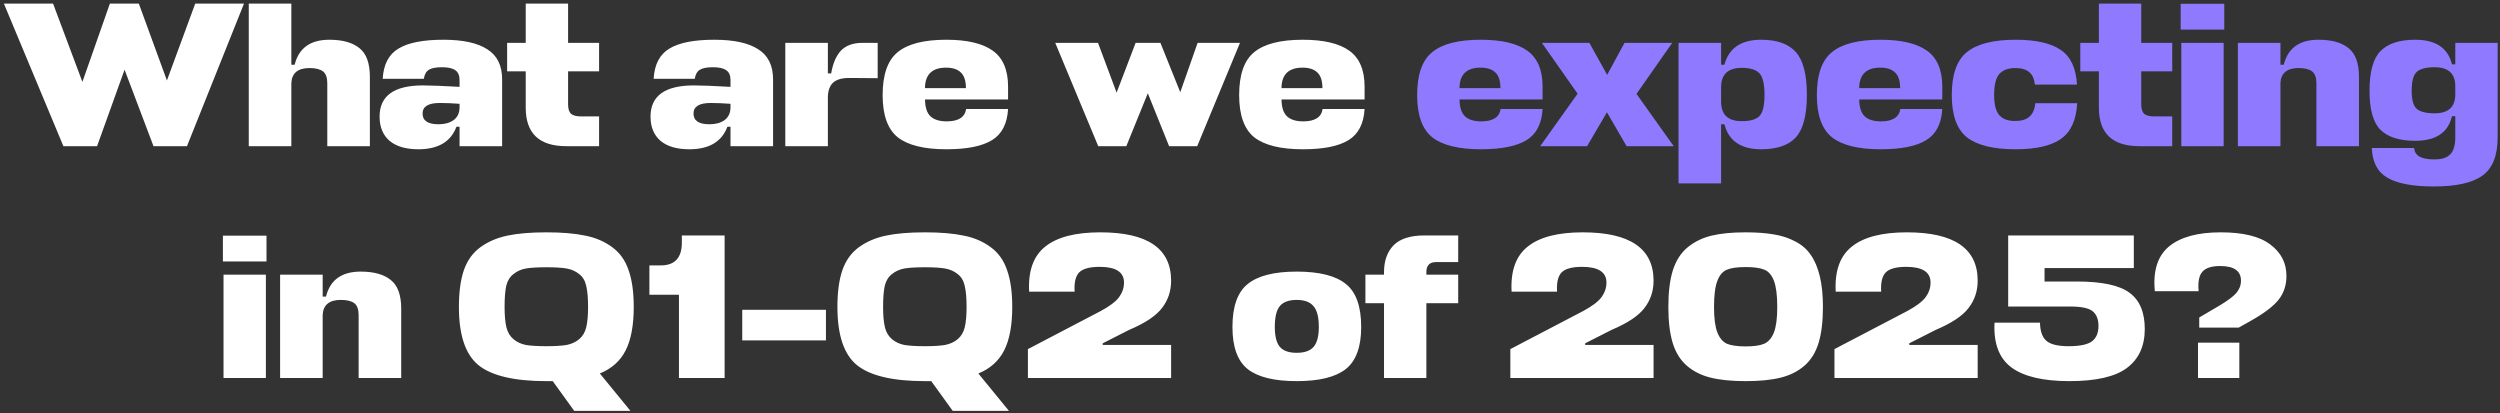 <?xml version="1.0" encoding="UTF-8"?> <svg xmlns="http://www.w3.org/2000/svg" width="496" height="82" viewBox="0 0 496 82" fill="none"><rect x="0" y="0" width="496" height="82" fill="#333333" stroke="none"/><path d="M0.769 0.71H10.527L16.349 16.249L21.802 0.71H27.542L33.118 15.962L38.735 0.71H48.411L37.095 29H30.453L24.713 13.83L19.26 29H12.577L0.769 0.71ZM64.936 29V16.536C64.936 15.388 64.649 14.595 64.075 14.158C63.501 13.721 62.612 13.502 61.41 13.502C59.114 13.502 57.911 14.486 57.802 16.454V29H49.356V0.71H57.802V12.846H58.458C59.278 9.539 61.574 7.885 65.346 7.885C67.97 7.885 69.965 8.445 71.332 9.566C72.698 10.659 73.382 12.545 73.382 15.224V29H64.936ZM83.018 29.615C80.531 29.615 78.618 29.055 77.278 27.934C75.966 26.786 75.31 25.187 75.31 23.137C75.31 19.01 78.18 16.946 83.92 16.946C85.451 16.946 87.87 17.042 91.177 17.233V15.88C91.177 14.978 90.904 14.336 90.357 13.953C89.811 13.543 88.922 13.338 87.692 13.338C86.517 13.338 85.656 13.502 85.109 13.83C84.563 14.158 84.221 14.759 84.084 15.634H75.925C76.089 12.791 77.128 10.796 79.041 9.648C80.955 8.473 83.934 7.885 87.979 7.885C91.833 7.885 94.731 8.514 96.671 9.771C98.639 11.001 99.623 12.996 99.623 15.757V29H91.177V25.146H90.562C89.442 28.125 86.927 29.615 83.018 29.615ZM86.995 24.654C88.225 24.654 89.223 24.381 89.988 23.834C90.781 23.26 91.177 22.399 91.177 21.251V20.595C89.783 20.486 88.471 20.431 87.241 20.431C84.973 20.431 83.838 21.128 83.838 22.522C83.838 23.943 84.891 24.654 86.995 24.654ZM118.859 23.096V29H112.34C106.982 29 104.304 26.458 104.304 21.374V14.158H100.614V8.5H104.304V0.71H112.709V8.5H118.859V14.158H112.709V20.718C112.709 21.62 112.914 22.249 113.324 22.604C113.734 22.932 114.39 23.096 115.292 23.096H118.859ZM136.773 29.615C134.286 29.615 132.372 29.055 131.033 27.934C129.721 26.786 129.065 25.187 129.065 23.137C129.065 19.01 131.935 16.946 137.675 16.946C139.206 16.946 141.625 17.042 144.932 17.233V15.88C144.932 14.978 144.659 14.336 144.112 13.953C143.565 13.543 142.677 13.338 141.447 13.338C140.272 13.338 139.411 13.502 138.864 13.83C138.317 14.158 137.976 14.759 137.839 15.634H129.68C129.844 12.791 130.883 10.796 132.796 9.648C134.709 8.473 137.689 7.885 141.734 7.885C145.588 7.885 148.485 8.514 150.426 9.771C152.394 11.001 153.378 12.996 153.378 15.757V29H144.932V25.146H144.317C143.196 28.125 140.682 29.615 136.773 29.615ZM140.75 24.654C141.98 24.654 142.978 24.381 143.743 23.834C144.536 23.26 144.932 22.399 144.932 21.251V20.595C143.538 20.486 142.226 20.431 140.996 20.431C138.727 20.431 137.593 21.128 137.593 22.522C137.593 23.943 138.645 24.654 140.75 24.654ZM171.138 8.5H174.131V15.511L168.678 15.47C167.174 15.443 166.067 15.73 165.357 16.331C164.673 16.932 164.304 17.862 164.25 19.119V29H155.804V8.5H164.25V14.568H164.906C165.234 12.6 165.876 11.097 166.833 10.058C167.817 9.019 169.252 8.5 171.138 8.5ZM200.002 17.192V19.734H183.52V19.775C183.548 21.333 183.917 22.44 184.627 23.096C185.338 23.752 186.404 24.08 187.825 24.08C190.149 24.08 191.433 23.26 191.679 21.62H200.002C199.838 24.545 198.772 26.608 196.804 27.811C194.836 29.014 191.83 29.615 187.784 29.615C183.356 29.615 180.131 28.822 178.108 27.237C176.113 25.624 175.115 22.836 175.115 18.873C175.115 14.8 176.113 11.958 178.108 10.345C180.104 8.705 183.315 7.885 187.743 7.885C191.871 7.885 194.946 8.609 196.968 10.058C198.991 11.507 200.002 13.885 200.002 17.192ZM183.52 17.233V17.479H191.638C191.638 16.03 191.297 14.992 190.613 14.363C189.957 13.734 188.987 13.42 187.702 13.42C185.024 13.42 183.63 14.691 183.52 17.233ZM223.463 29H217.887L209.359 8.5H217.846L221.536 18.381L225.308 8.5H230.228L234.164 18.299L237.608 8.5H246.013L237.526 29H231.95L227.727 18.504L223.463 29ZM270.734 17.192V19.734H254.252V19.775C254.279 21.333 254.648 22.44 255.359 23.096C256.07 23.752 257.136 24.08 258.557 24.08C260.88 24.08 262.165 23.26 262.411 21.62H270.734C270.57 24.545 269.504 26.608 267.536 27.811C265.568 29.014 262.561 29.615 258.516 29.615C254.088 29.615 250.863 28.822 248.84 27.237C246.845 25.624 245.847 22.836 245.847 18.873C245.847 14.8 246.845 11.958 248.84 10.345C250.835 8.705 254.047 7.885 258.475 7.885C262.602 7.885 265.677 8.609 267.7 10.058C269.723 11.507 270.734 13.885 270.734 17.192ZM254.252 17.233V17.479H262.37C262.37 16.03 262.028 14.992 261.345 14.363C260.689 13.734 259.719 13.42 258.434 13.42C255.755 13.42 254.361 14.691 254.252 17.233ZM44.347 54.5H52.752V75H44.347V54.5ZM52.875 51.876H44.224V46.751H52.875V51.876ZM71.154 75V62.536C71.154 61.388 70.867 60.595 70.293 60.158C69.719 59.721 68.83 59.502 67.628 59.502C65.332 59.502 64.129 60.486 64.02 62.454V75H55.574V54.5H64.02V58.846H64.676C65.496 55.539 67.792 53.885 71.564 53.885C74.188 53.885 76.183 54.445 77.55 55.566C78.916 56.659 79.6 58.545 79.6 61.224V75H71.154ZM125.078 81.519H113.926L109.662 75.615H108.391C102.05 75.615 97.567 74.563 94.943 72.458C92.346 70.353 91.048 66.499 91.048 60.896C91.048 57.944 91.376 55.511 92.032 53.598C92.715 51.657 93.809 50.14 95.312 49.047C96.815 47.954 98.592 47.188 100.642 46.751C102.719 46.314 105.302 46.095 108.391 46.095C111.507 46.095 114.09 46.314 116.14 46.751C118.19 47.161 119.967 47.926 121.47 49.047C122.973 50.14 124.053 51.657 124.709 53.598C125.392 55.511 125.734 57.944 125.734 60.896C125.734 64.531 125.201 67.401 124.135 69.506C123.069 71.611 121.361 73.141 119.01 74.098L125.078 81.519ZM104.332 68.44C105.316 68.604 106.669 68.686 108.391 68.686C110.113 68.686 111.452 68.604 112.409 68.44C113.393 68.249 114.227 67.866 114.91 67.292C115.593 66.718 116.058 65.939 116.304 64.955C116.55 63.944 116.673 62.591 116.673 60.896C116.673 59.119 116.55 57.725 116.304 56.714C116.085 55.703 115.621 54.924 114.91 54.377C114.199 53.803 113.366 53.434 112.409 53.27C111.48 53.106 110.14 53.024 108.391 53.024C106.642 53.024 105.289 53.106 104.332 53.27C103.403 53.434 102.583 53.803 101.872 54.377C101.161 54.924 100.683 55.703 100.437 56.714C100.218 57.725 100.109 59.119 100.109 60.896C100.109 62.591 100.232 63.944 100.478 64.955C100.724 65.939 101.189 66.718 101.872 67.292C102.555 67.866 103.375 68.249 104.332 68.44ZM143.765 46.71V75H134.704V58.477H128.841V52.655H131.096C133.884 52.655 135.278 51.152 135.278 48.145V46.71H143.765ZM163.866 61.47V67.538H147.261V61.47H163.866ZM200.174 81.519H189.022L184.758 75.615H183.487C177.145 75.615 172.663 74.563 170.039 72.458C167.442 70.353 166.144 66.499 166.144 60.896C166.144 57.944 166.472 55.511 167.128 53.598C167.811 51.657 168.904 50.14 170.408 49.047C171.911 47.954 173.688 47.188 175.738 46.751C177.815 46.314 180.398 46.095 183.487 46.095C186.603 46.095 189.186 46.314 191.236 46.751C193.286 47.161 195.062 47.926 196.566 49.047C198.069 50.14 199.149 51.657 199.805 53.598C200.488 55.511 200.83 57.944 200.83 60.896C200.83 64.531 200.297 67.401 199.231 69.506C198.165 71.611 196.456 73.141 194.106 74.098L200.174 81.519ZM179.428 68.44C180.412 68.604 181.765 68.686 183.487 68.686C185.209 68.686 186.548 68.604 187.505 68.44C188.489 68.249 189.322 67.866 190.006 67.292C190.689 66.718 191.154 65.939 191.4 64.955C191.646 63.944 191.769 62.591 191.769 60.896C191.769 59.119 191.646 57.725 191.4 56.714C191.181 55.703 190.716 54.924 190.006 54.377C189.295 53.803 188.461 53.434 187.505 53.27C186.575 53.106 185.236 53.024 183.487 53.024C181.737 53.024 180.384 53.106 179.428 53.27C178.498 53.434 177.678 53.803 176.968 54.377C176.257 54.924 175.779 55.703 175.533 56.714C175.314 57.725 175.205 59.119 175.205 60.896C175.205 62.591 175.328 63.944 175.574 64.955C175.82 65.939 176.284 66.718 176.968 67.292C177.651 67.866 178.471 68.249 179.428 68.44ZM203.937 75V69.26L218.369 61.716C220.145 60.759 221.362 59.844 222.018 58.969C222.674 58.067 223.002 57.097 223.002 56.058C223.002 53.981 221.389 52.942 218.164 52.942C216.196 52.942 214.843 53.311 214.105 54.049C213.394 54.787 213.093 56.058 213.203 57.862H204.183C203.964 53.762 205.03 50.783 207.381 48.924C209.731 47.038 213.367 46.095 218.287 46.095C227.662 46.095 232.35 49.293 232.35 55.689C232.35 57.739 231.748 59.543 230.546 61.101C229.37 62.659 227.197 64.108 224.027 65.447L218.779 68.112V68.44H232.35V75H203.937ZM253.947 68.85C254.63 69.615 255.737 69.998 257.268 69.998C258.798 69.998 259.905 69.615 260.589 68.85C261.299 68.057 261.655 66.732 261.655 64.873C261.655 62.905 261.299 61.525 260.589 60.732C259.905 59.912 258.798 59.502 257.268 59.502C255.737 59.502 254.63 59.898 253.947 60.691C253.263 61.484 252.922 62.878 252.922 64.873C252.922 66.732 253.263 68.057 253.947 68.85ZM257.268 53.885C261.75 53.885 265.003 54.705 267.026 56.345C269.048 57.958 270.06 60.8 270.06 64.873C270.06 68.836 269.035 71.624 266.985 73.237C264.962 74.822 261.723 75.615 257.268 75.615C252.812 75.615 249.573 74.822 247.551 73.237C245.528 71.624 244.517 68.836 244.517 64.873C244.517 60.8 245.528 57.958 247.551 56.345C249.573 54.705 252.812 53.885 257.268 53.885ZM289.306 51.999H284.919C283.635 51.999 282.992 52.655 282.992 53.967V54.5H289.306V60.158H282.992V75H274.587V60.158H270.897V54.5H274.587V54.008C274.587 51.767 275.216 49.99 276.473 48.678C277.758 47.366 279.808 46.71 282.623 46.71H289.306V51.999ZM299.654 75V69.26L314.086 61.716C315.863 60.759 317.079 59.844 317.735 58.969C318.391 58.067 318.719 57.097 318.719 56.058C318.719 53.981 317.106 52.942 313.881 52.942C311.913 52.942 310.56 53.311 309.822 54.049C309.111 54.787 308.811 56.058 308.92 57.862H299.9C299.681 53.762 300.747 50.783 303.098 48.924C305.449 47.038 309.084 46.095 314.004 46.095C323.379 46.095 328.067 49.293 328.067 55.689C328.067 57.739 327.466 59.543 326.263 61.101C325.088 62.659 322.915 64.108 319.744 65.447L314.496 68.112V68.44H328.067V75H299.654ZM350.066 53.516C349.246 53.161 348.003 52.983 346.335 52.983C344.668 52.983 343.424 53.161 342.604 53.516C341.784 53.844 341.156 54.582 340.718 55.73C340.281 56.878 340.062 58.6 340.062 60.896C340.062 63.137 340.281 64.818 340.718 65.939C341.156 67.06 341.784 67.811 342.604 68.194C343.452 68.549 344.695 68.727 346.335 68.727C347.975 68.727 349.205 68.549 350.025 68.194C350.873 67.811 351.515 67.06 351.952 65.939C352.39 64.818 352.608 63.137 352.608 60.896C352.608 58.6 352.39 56.878 351.952 55.73C351.515 54.582 350.886 53.844 350.066 53.516ZM353.305 74.918C351.447 75.383 349.123 75.615 346.335 75.615C343.547 75.615 341.224 75.383 339.365 74.918C337.507 74.453 335.935 73.661 334.65 72.54C333.366 71.419 332.436 69.916 331.862 68.03C331.288 66.144 331.001 63.766 331.001 60.896C331.001 57.944 331.302 55.511 331.903 53.598C332.532 51.657 333.516 50.14 334.855 49.047C336.195 47.954 337.766 47.188 339.57 46.751C341.374 46.314 343.629 46.095 346.335 46.095C348.495 46.095 350.353 46.232 351.911 46.505C353.469 46.751 354.891 47.216 356.175 47.899C357.46 48.555 358.485 49.443 359.25 50.564C360.043 51.685 360.644 53.106 361.054 54.828C361.464 56.523 361.669 58.545 361.669 60.896C361.669 63.766 361.382 66.144 360.808 68.03C360.234 69.916 359.305 71.419 358.02 72.54C356.736 73.661 355.164 74.453 353.305 74.918ZM363.958 75V69.26L378.39 61.716C380.167 60.759 381.383 59.844 382.039 58.969C382.695 58.067 383.023 57.097 383.023 56.058C383.023 53.981 381.411 52.942 378.185 52.942C376.217 52.942 374.864 53.311 374.126 54.049C373.416 54.787 373.115 56.058 373.224 57.862H364.204C363.986 53.762 365.052 50.783 367.402 48.924C369.753 47.038 373.388 46.095 378.308 46.095C387.684 46.095 392.371 49.293 392.371 55.689C392.371 57.739 391.77 59.543 390.567 61.101C389.392 62.659 387.219 64.108 384.048 65.447L378.8 68.112V68.44H392.371V75H363.958ZM405.638 55.853H412.075C417.05 55.853 420.535 56.605 422.53 58.108C424.525 59.584 425.523 61.976 425.523 65.283C425.523 68.645 424.348 71.214 421.997 72.991C419.674 74.74 415.861 75.615 410.558 75.615C405.365 75.615 401.538 74.713 399.078 72.909C396.618 71.078 395.497 68.112 395.716 64.012H404.736C404.763 65.707 405.187 66.909 406.007 67.62C406.827 68.331 408.289 68.686 410.394 68.686C412.663 68.686 414.221 68.358 415.068 67.702C415.915 67.046 416.339 66.035 416.339 64.668C416.339 63.356 415.956 62.386 415.191 61.757C414.426 61.128 412.95 60.814 410.763 60.814H398.422V46.71H423.35V53.188H405.638V55.853ZM444.283 75H436.083V67.989H444.283V75ZM444.16 64.996H436.329V62.987L440.306 60.65C441.919 59.693 443.04 58.86 443.668 58.149C444.297 57.411 444.611 56.591 444.611 55.689C444.611 53.748 443.231 52.778 440.47 52.778C438.776 52.778 437.6 53.161 436.944 53.926C436.288 54.664 436.042 55.949 436.206 57.78H427.514C427.132 53.762 428.061 50.81 430.302 48.924C432.571 47.038 436.001 46.095 440.593 46.095C445.049 46.095 448.329 46.901 450.433 48.514C452.565 50.099 453.631 52.177 453.631 54.746C453.631 56.577 453.112 58.149 452.073 59.461C451.035 60.773 449.176 62.181 446.497 63.684L444.16 64.996Z" fill="white"></path><path d="M306.05 17.192V19.734H289.568V19.775C289.595 21.333 289.964 22.44 290.675 23.096C291.386 23.752 292.452 24.08 293.873 24.08C296.196 24.08 297.481 23.26 297.727 21.62H306.05C305.886 24.545 304.82 26.608 302.852 27.811C300.884 29.014 297.877 29.615 293.832 29.615C289.404 29.615 286.179 28.822 284.156 27.237C282.161 25.624 281.163 22.836 281.163 18.873C281.163 14.8 282.161 11.958 284.156 10.345C286.151 8.705 289.363 7.885 293.791 7.885C297.918 7.885 300.993 8.609 303.016 10.058C305.039 11.507 306.05 13.885 306.05 17.192ZM289.568 17.233V17.479H297.686C297.686 16.03 297.344 14.992 296.661 14.363C296.005 13.734 295.035 13.42 293.75 13.42C291.071 13.42 289.677 14.691 289.568 17.233ZM322.713 29L318.818 22.276L314.882 29H305.575L312.996 18.586L305.903 8.5H315.333L318.859 14.855L322.303 8.5H331.774L324.681 18.627L332.061 29H322.713ZM349.423 29.615C345.405 29.615 342.972 27.961 342.125 24.654H341.469V36.38H333.023V8.5H341.469V12.846H342.125C342.999 9.539 345.432 7.885 349.423 7.885C352.539 7.885 354.821 8.691 356.27 10.304C357.746 11.917 358.484 14.759 358.484 18.832C358.484 22.877 357.746 25.693 356.27 27.278C354.821 28.836 352.539 29.615 349.423 29.615ZM345.569 13.461C342.917 13.461 341.551 14.677 341.469 17.11V20.185C341.469 22.754 342.835 24.039 345.569 24.039C347.263 24.039 348.439 23.697 349.095 23.014C349.751 22.303 350.079 20.909 350.079 18.832C350.079 16.7 349.751 15.279 349.095 14.568C348.439 13.83 347.263 13.461 345.569 13.461ZM385.35 17.192V19.734H368.868V19.775C368.895 21.333 369.264 22.44 369.975 23.096C370.685 23.752 371.751 24.08 373.173 24.08C375.496 24.08 376.781 23.26 377.027 21.62H385.35C385.186 24.545 384.12 26.608 382.152 27.811C380.184 29.014 377.177 29.615 373.132 29.615C368.704 29.615 365.478 28.822 363.456 27.237C361.46 25.624 360.463 22.836 360.463 18.873C360.463 14.8 361.46 11.958 363.456 10.345C365.451 8.705 368.663 7.885 373.091 7.885C377.218 7.885 380.293 8.609 382.316 10.058C384.338 11.507 385.35 13.885 385.35 17.192ZM368.868 17.233V17.479H376.986C376.986 16.03 376.644 14.992 375.961 14.363C375.305 13.734 374.334 13.42 373.05 13.42C370.371 13.42 368.977 14.691 368.868 17.233ZM403.794 20.472H412.117C411.925 23.834 410.846 26.198 408.878 27.565C406.937 28.932 403.944 29.615 399.899 29.615C395.471 29.615 392.245 28.822 390.223 27.237C388.227 25.624 387.23 22.836 387.23 18.873C387.23 14.8 388.227 11.958 390.223 10.345C392.245 8.705 395.471 7.885 399.899 7.885C403.917 7.885 406.896 8.555 408.837 9.894C410.805 11.206 411.884 13.502 412.076 16.782H403.712C403.52 14.595 402.249 13.502 399.899 13.502C398.395 13.502 397.302 13.912 396.619 14.732C395.963 15.525 395.635 16.905 395.635 18.873C395.635 20.732 395.976 22.057 396.66 22.85C397.343 23.643 398.423 24.025 399.899 23.998C402.304 23.998 403.602 22.823 403.794 20.472ZM430.974 23.096V29H424.455C419.098 29 416.419 26.458 416.419 21.374V14.158H412.729V8.5H416.419V0.71H424.824V8.5H430.974V14.158H424.824V20.718C424.824 21.62 425.029 22.249 425.439 22.604C425.849 22.932 426.505 23.096 427.407 23.096H430.974ZM432.768 8.5H441.173V29H432.768V8.5ZM441.296 5.876H432.645V0.751H441.296V5.876ZM459.575 29V16.536C459.575 15.388 459.288 14.595 458.714 14.158C458.14 13.721 457.252 13.502 456.049 13.502C453.753 13.502 452.55 14.486 452.441 16.454V29H443.995V8.5H452.441V12.846H453.097C453.917 9.539 456.213 7.885 459.985 7.885C462.609 7.885 464.604 8.445 465.971 9.566C467.338 10.659 468.021 12.545 468.021 15.224V29H459.575ZM487.129 27.237V23.055H486.473C485.707 26.308 483.275 27.934 479.175 27.934C476.059 27.934 473.763 27.21 472.287 25.761C470.838 24.312 470.114 21.729 470.114 18.012C470.114 14.24 470.838 11.616 472.287 10.14C473.763 8.637 476.059 7.885 479.175 7.885C483.247 7.885 485.68 9.511 486.473 12.764H487.129V8.5H495.534V27.237C495.534 30.845 494.536 33.373 492.541 34.822C490.573 36.271 487.347 36.995 482.865 36.995C478.71 36.995 475.649 36.421 473.681 35.273C471.713 34.152 470.674 32.184 470.565 29.369H478.97C479.079 30.872 480.377 31.624 482.865 31.624C484.368 31.651 485.448 31.323 486.104 30.64C486.787 29.984 487.129 28.85 487.129 27.237ZM483.029 22.481C485.762 22.481 487.129 21.224 487.129 18.709V17.11C487.129 14.595 485.762 13.338 483.029 13.338C481.334 13.338 480.145 13.652 479.462 14.281C478.806 14.91 478.478 16.153 478.478 18.012C478.478 19.789 478.806 20.978 479.462 21.579C480.145 22.18 481.334 22.481 483.029 22.481Z" fill="#8F79FF"></path></svg> 
